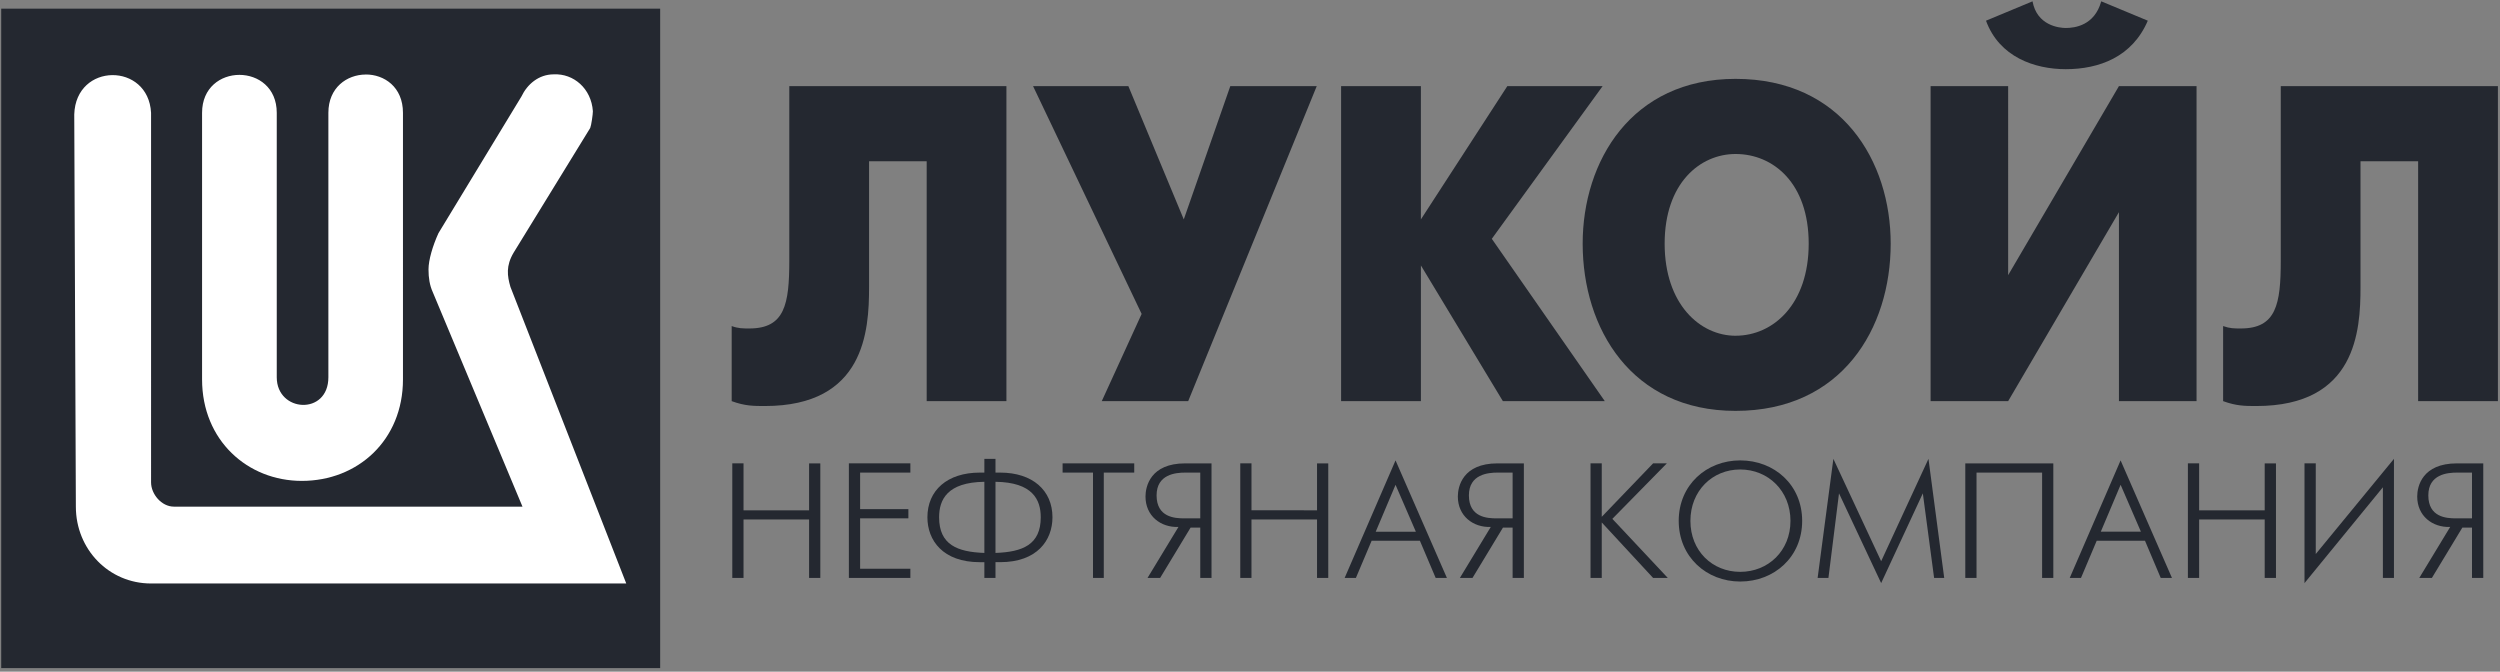 <svg width="134" height="36" fill="none" xmlns="http://www.w3.org/2000/svg"><rect width="100%" height="100%" fill="#808080" stroke="none"/><g clip-path="url(#a)"><path fill-rule="evenodd" clip-rule="evenodd" d="M35.385.464H.065V35.81h35.32V.464z" fill="#242830"/><path d="M29.682 3.985c-.812 0-1.426.539-1.733 1.187l-4.448 7.326c-.308.677-.533 1.439-.533 1.942 0 .45.061.849.227 1.215l4.81 11.501H9.324c-.672 0-1.227-.676-1.227-1.3V6.047c-.141-2.71-4.031-2.707-4.117.085l.086 21.025c0 2.285 1.766 4.118 4.031 4.118h25.47l-6.208-15.897c-.172-.592-.248-1.129.17-1.834l4.106-6.684c.059-.14.143-.73.143-.898-.082-1.214-1.032-2.03-2.096-1.976zm-10.085.01c-1 .006-1.996.696-1.996 2.051v14.176c0 2.058-2.767 1.889-2.767 0V6.046c0-2.71-4.003-2.71-4.003 0v14.29c0 3.268 2.438 5.44 5.348 5.44 2.99 0 5.42-2.173 5.42-5.44V6.045c0-1.381-1.003-2.059-2.002-2.052z" fill="#fff"/><path fill-rule="evenodd" clip-rule="evenodd" d="M42.306 4.617v9.351c0 2.338-.239 3.638-2.14 3.638-.356 0-.594 0-.948-.129v4.024c.71.262 1.186.262 1.78.262 5.347 0 5.584-4.026 5.584-6.366V8.644h3.088V21.5h4.274V4.617H42.306m13.066 0 5.82 12.21-2.137 4.674h4.632l6.89-16.884h-4.633L63.45 11.76l-2.97-7.143H55.37zm16.511 16.884h4.277v-7.274l4.394 7.274h5.463L79.961 12.8 85.9 4.617h-5.108L76.16 11.76V4.617h-4.277v16.884z" fill="#242830"/><path d="M93.027 22.023c5.7 0 8.314-4.418 8.314-8.963 0-4.415-2.613-8.833-8.314-8.833-5.584 0-8.196 4.417-8.196 8.832 0 4.546 2.613 8.964 8.196 8.964zm0-4.027c-1.902 0-3.802-1.69-3.802-4.936 0-3.247 1.9-4.806 3.802-4.806 2.02 0 3.919 1.559 3.919 4.806 0 3.246-1.9 4.935-3.919 4.935v.001zM103.48 4.617v16.884h4.157l5.938-10.129v10.13h4.16V4.616h-4.16l-5.938 10.132V4.617h-4.157zm7.246-.909c1.78 0 3.563-.65 4.396-2.599L112.626.071c-.357 1.3-1.426 1.429-1.901 1.429-.355 0-1.544-.13-1.782-1.429l-2.493 1.038c.711 1.95 2.613 2.599 4.275 2.599h.001z" fill="#242830"/><path fill-rule="evenodd" clip-rule="evenodd" d="M122.249 4.617v9.351c0 2.338-.24 3.638-2.14 3.638-.355 0-.593 0-.95-.129v4.024c.713.262 1.188.262 1.781.262 5.346 0 5.583-4.026 5.583-6.366V8.644h3.089V21.5h4.276V4.617H122.25m-82.999 26.36h.602v-3.133h3.514v3.133h.602v-6.14h-.602v2.515h-3.514v-2.516h-.602v6.141zm6.25 0h3.295v-.494h-2.694v-2.699h2.587v-.493h-2.587v-1.96h2.694v-.495H45.5v6.141z" fill="#242830"/><path d="M52.762 30.977h.596v-.845h.25c1.984 0 2.804-1.175 2.804-2.406 0-1.44-1.065-2.395-2.804-2.395h-.25v-.737h-.596v.737h-.24c-1.752 0-2.813.955-2.813 2.396 0 1.23.82 2.406 2.812 2.406h.241v.844zm.596-5.153c1.99.026 2.426.957 2.426 1.903 0 1.475-.978 1.858-2.426 1.91v-3.812zm-.596 3.813c-1.447-.052-2.426-.436-2.426-1.91 0-.946.434-1.876 2.426-1.903v3.813z" fill="#242830"/><path fill-rule="evenodd" clip-rule="evenodd" d="M58.585 30.977h.578v-5.646h1.632v-.495h-3.84v.495h1.63v5.646z" fill="#242830"/><path d="M61.507 30.977h.676l1.632-2.697h.519v2.697h.603v-6.14h-1.415c-1.856 0-2.124 1.232-2.124 1.776 0 1.038.811 1.667 1.766 1.632l-1.657 2.732zm2.827-3.193h-.87c-.492 0-1.471-.057-1.471-1.231 0-1.138 1.036-1.222 1.53-1.222h.811v2.453z" fill="#242830"/><path fill-rule="evenodd" clip-rule="evenodd" d="M66.477 30.977h.602v-3.133h3.514v3.133h.602v-6.14h-.602v2.515H67.08v-2.516h-.602v6.141z" fill="#242830"/><path d="M72.073 30.977h.603l.844-1.994h2.586l.846 1.994h.602l-2.753-6.3-2.728 6.3zm1.666-2.478 1.062-2.514L75.89 28.5h-2.15zm4.51 2.478h.677l1.632-2.697h.518v2.697h.603v-6.14h-1.415c-1.856 0-2.124 1.232-2.124 1.776 0 1.038.812 1.667 1.765 1.632l-1.656 2.732zm2.827-3.193h-.869c-.495 0-1.474-.057-1.474-1.231 0-1.138 1.04-1.222 1.531-1.222h.812v2.453z" fill="#242830"/><path fill-rule="evenodd" clip-rule="evenodd" d="M85.252 30.977h.602v-2.974l2.752 2.974h.787l-2.971-3.167 2.92-2.974h-.736l-2.752 2.865v-2.865h-.602v6.141z" fill="#242830"/><path d="M93.275 31.17c1.825 0 3.321-1.315 3.321-3.251 0-1.934-1.496-3.242-3.321-3.242-1.8 0-3.296 1.307-3.296 3.242 0 1.936 1.498 3.251 3.296 3.251zm0-.519c-1.497 0-2.669-1.123-2.669-2.732 0-1.608 1.172-2.755 2.669-2.755 1.499 0 2.694 1.146 2.694 2.755s-1.195 2.732-2.694 2.732z" fill="#242830"/><path fill-rule="evenodd" clip-rule="evenodd" d="M97.425 30.977h.579l.567-4.533 2.259 4.81 2.234-4.81.604 4.533h.542l-.844-6.383-2.536 5.487-2.561-5.487-.844 6.383zm7.915-6.14v6.14h.602v-5.646h3.515v5.646h.601v-6.14h-4.718z" fill="#242830"/><path d="M110.938 30.977h.603l.843-1.994h2.587l.844 1.994h.602l-2.753-6.3-2.726 6.3zm1.665-2.478 1.062-2.514 1.088 2.514h-2.15z" fill="#242830"/><path fill-rule="evenodd" clip-rule="evenodd" d="M117.271 30.977h.603v-3.133h3.514v3.133h.604v-6.14h-.604v2.515h-3.514v-2.516h-.603v6.141zm6.25-6.14v6.417l4.202-5.136v4.859h.593v-6.383l-4.191 5.101v-4.859h-.604z" fill="#242830"/><path d="M129.673 30.977h.676l1.632-2.697h.518v2.697h.604v-6.14h-1.414c-1.858 0-2.127 1.232-2.127 1.776 0 1.038.812 1.667 1.767 1.632l-1.656 2.732zm2.826-3.193h-.869c-.493 0-1.472-.057-1.472-1.231 0-1.138 1.036-1.222 1.531-1.222h.81v2.453z" fill="#242830"/></g><defs><clipPath id="a"><path fill="#fff" d="M0 0h134v36H0z"/></clipPath></defs></svg>